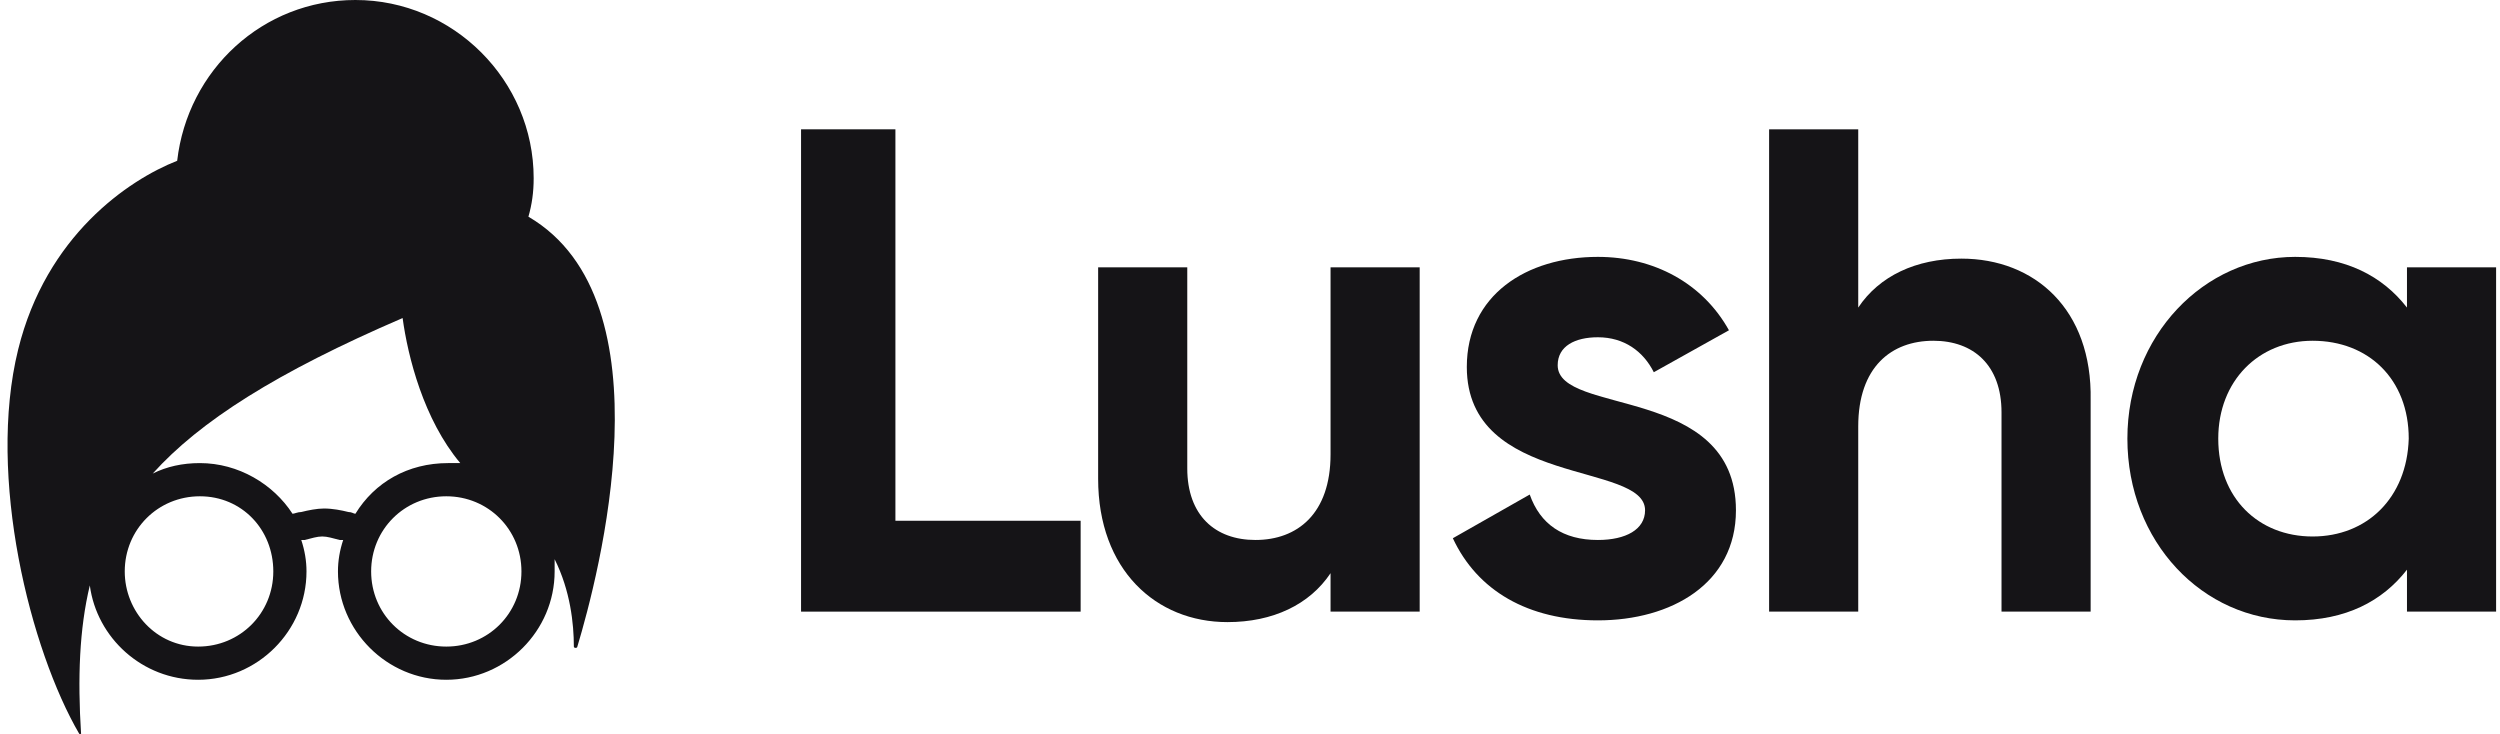 <svg width="109" height="32" viewBox="0 0 109 32" fill="none" xmlns="http://www.w3.org/2000/svg">
<g clip-path="url(#clip0_4921_156930)">
<path d="M39.04 5.638H34.926V26.667H47.116V22.705H39.04V5.638Z" fill="#151417"/>
<path d="M58.012 19.81C58.012 22.4 56.565 23.543 54.736 23.543C52.984 23.543 51.765 22.476 51.765 20.419V11.657H47.879V20.876C47.879 24.838 50.393 27.124 53.517 27.124C55.498 27.124 57.098 26.362 58.012 24.991V26.667H61.898V11.657H58.012V19.81Z" fill="#151417"/>
<path d="M67.915 15.924C67.915 15.086 68.677 14.705 69.668 14.705C70.81 14.705 71.648 15.315 72.106 16.229L75.382 14.4C74.239 12.343 72.106 11.2 69.668 11.2C66.544 11.2 63.953 12.876 63.953 16C63.953 21.257 71.725 20.114 71.725 22.248C71.725 23.086 70.887 23.543 69.668 23.543C68.144 23.543 67.153 22.857 66.696 21.562L63.344 23.467C64.41 25.753 66.62 27.048 69.668 27.048C72.868 27.048 75.687 25.448 75.687 22.248C75.687 16.762 67.915 18.134 67.915 15.924Z" fill="#151417"/>
<path d="M85.514 11.276C83.533 11.276 81.933 12.038 81.019 13.41V5.638H77.133V26.667H81.019V18.591C81.019 16 82.466 14.857 84.295 14.857C86.047 14.857 87.266 15.924 87.266 17.981V26.667H91.152V17.448C91.228 13.486 88.714 11.276 85.514 11.276Z" fill="#151417"/>
<path d="M104.944 11.657V13.41C103.878 12.038 102.278 11.2 100.068 11.2C96.106 11.2 92.754 14.629 92.754 19.124C92.754 23.619 96.03 27.048 100.068 27.048C102.278 27.048 103.878 26.21 104.944 24.838V26.667H108.83V11.657H104.944ZM100.83 23.391C98.468 23.391 96.716 21.715 96.716 19.124C96.716 16.61 98.468 14.857 100.83 14.857C103.268 14.857 105.021 16.534 105.021 19.124C104.944 21.715 103.192 23.391 100.83 23.391Z" fill="#151417"/>
<path fill-rule="evenodd" clip-rule="evenodd" d="M23.268 7.771C23.268 8.381 23.192 8.914 23.039 9.448C29.287 13.105 26.087 25.143 25.173 28.191C25.173 28.267 25.02 28.267 25.02 28.191C25.02 27.2 24.868 25.752 24.182 24.381C24.182 24.533 24.182 24.762 24.182 24.914C24.182 27.505 22.049 29.638 19.458 29.638C16.868 29.638 14.735 27.505 14.735 24.914C14.735 24.457 14.811 24 14.963 23.543C14.963 23.543 14.887 23.543 14.811 23.543C14.506 23.467 14.277 23.39 14.049 23.39C13.82 23.39 13.592 23.467 13.287 23.543C13.211 23.543 13.211 23.543 13.135 23.543C13.287 24 13.363 24.457 13.363 24.914C13.363 27.505 11.23 29.638 8.639 29.638C6.201 29.638 4.22 27.809 3.916 25.524C3.458 27.429 3.382 29.562 3.535 32C3.611 32 3.458 32 3.458 32C1.325 28.343 -0.58 20.8 0.792 15.238C2.011 10.286 5.592 7.848 7.725 7.01C8.182 3.048 11.458 0 15.496 0C19.763 0 23.268 3.505 23.268 7.771ZM6.658 20.648C7.268 20.343 7.954 20.191 8.716 20.191C10.392 20.191 11.916 21.105 12.754 22.4C12.83 22.4 12.982 22.324 13.135 22.324C13.439 22.248 13.82 22.171 14.125 22.171C14.506 22.171 14.887 22.248 15.192 22.324C15.344 22.324 15.42 22.4 15.496 22.4C16.335 21.029 17.782 20.191 19.535 20.191C19.687 20.191 19.916 20.191 20.068 20.191C18.468 18.286 17.782 15.543 17.554 13.867C12.068 16.229 8.716 18.362 6.658 20.648ZM22.735 24.914C22.735 26.743 21.287 28.191 19.458 28.191C17.63 28.191 16.182 26.743 16.182 24.914C16.182 23.086 17.63 21.638 19.458 21.638C21.287 21.638 22.735 23.086 22.735 24.914ZM11.916 24.914C11.916 26.743 10.468 28.191 8.639 28.191C6.811 28.191 5.439 26.667 5.439 24.914C5.439 23.086 6.887 21.638 8.716 21.638C10.544 21.638 11.916 23.086 11.916 24.914Z" fill="#151417"/>
</g>
<defs>
<clipPath id="clip0_4921_156930">
<rect width="108.495" height="32" fill="white" transform="translate(0.332)"/>
</clipPath>
</defs>
</svg>

